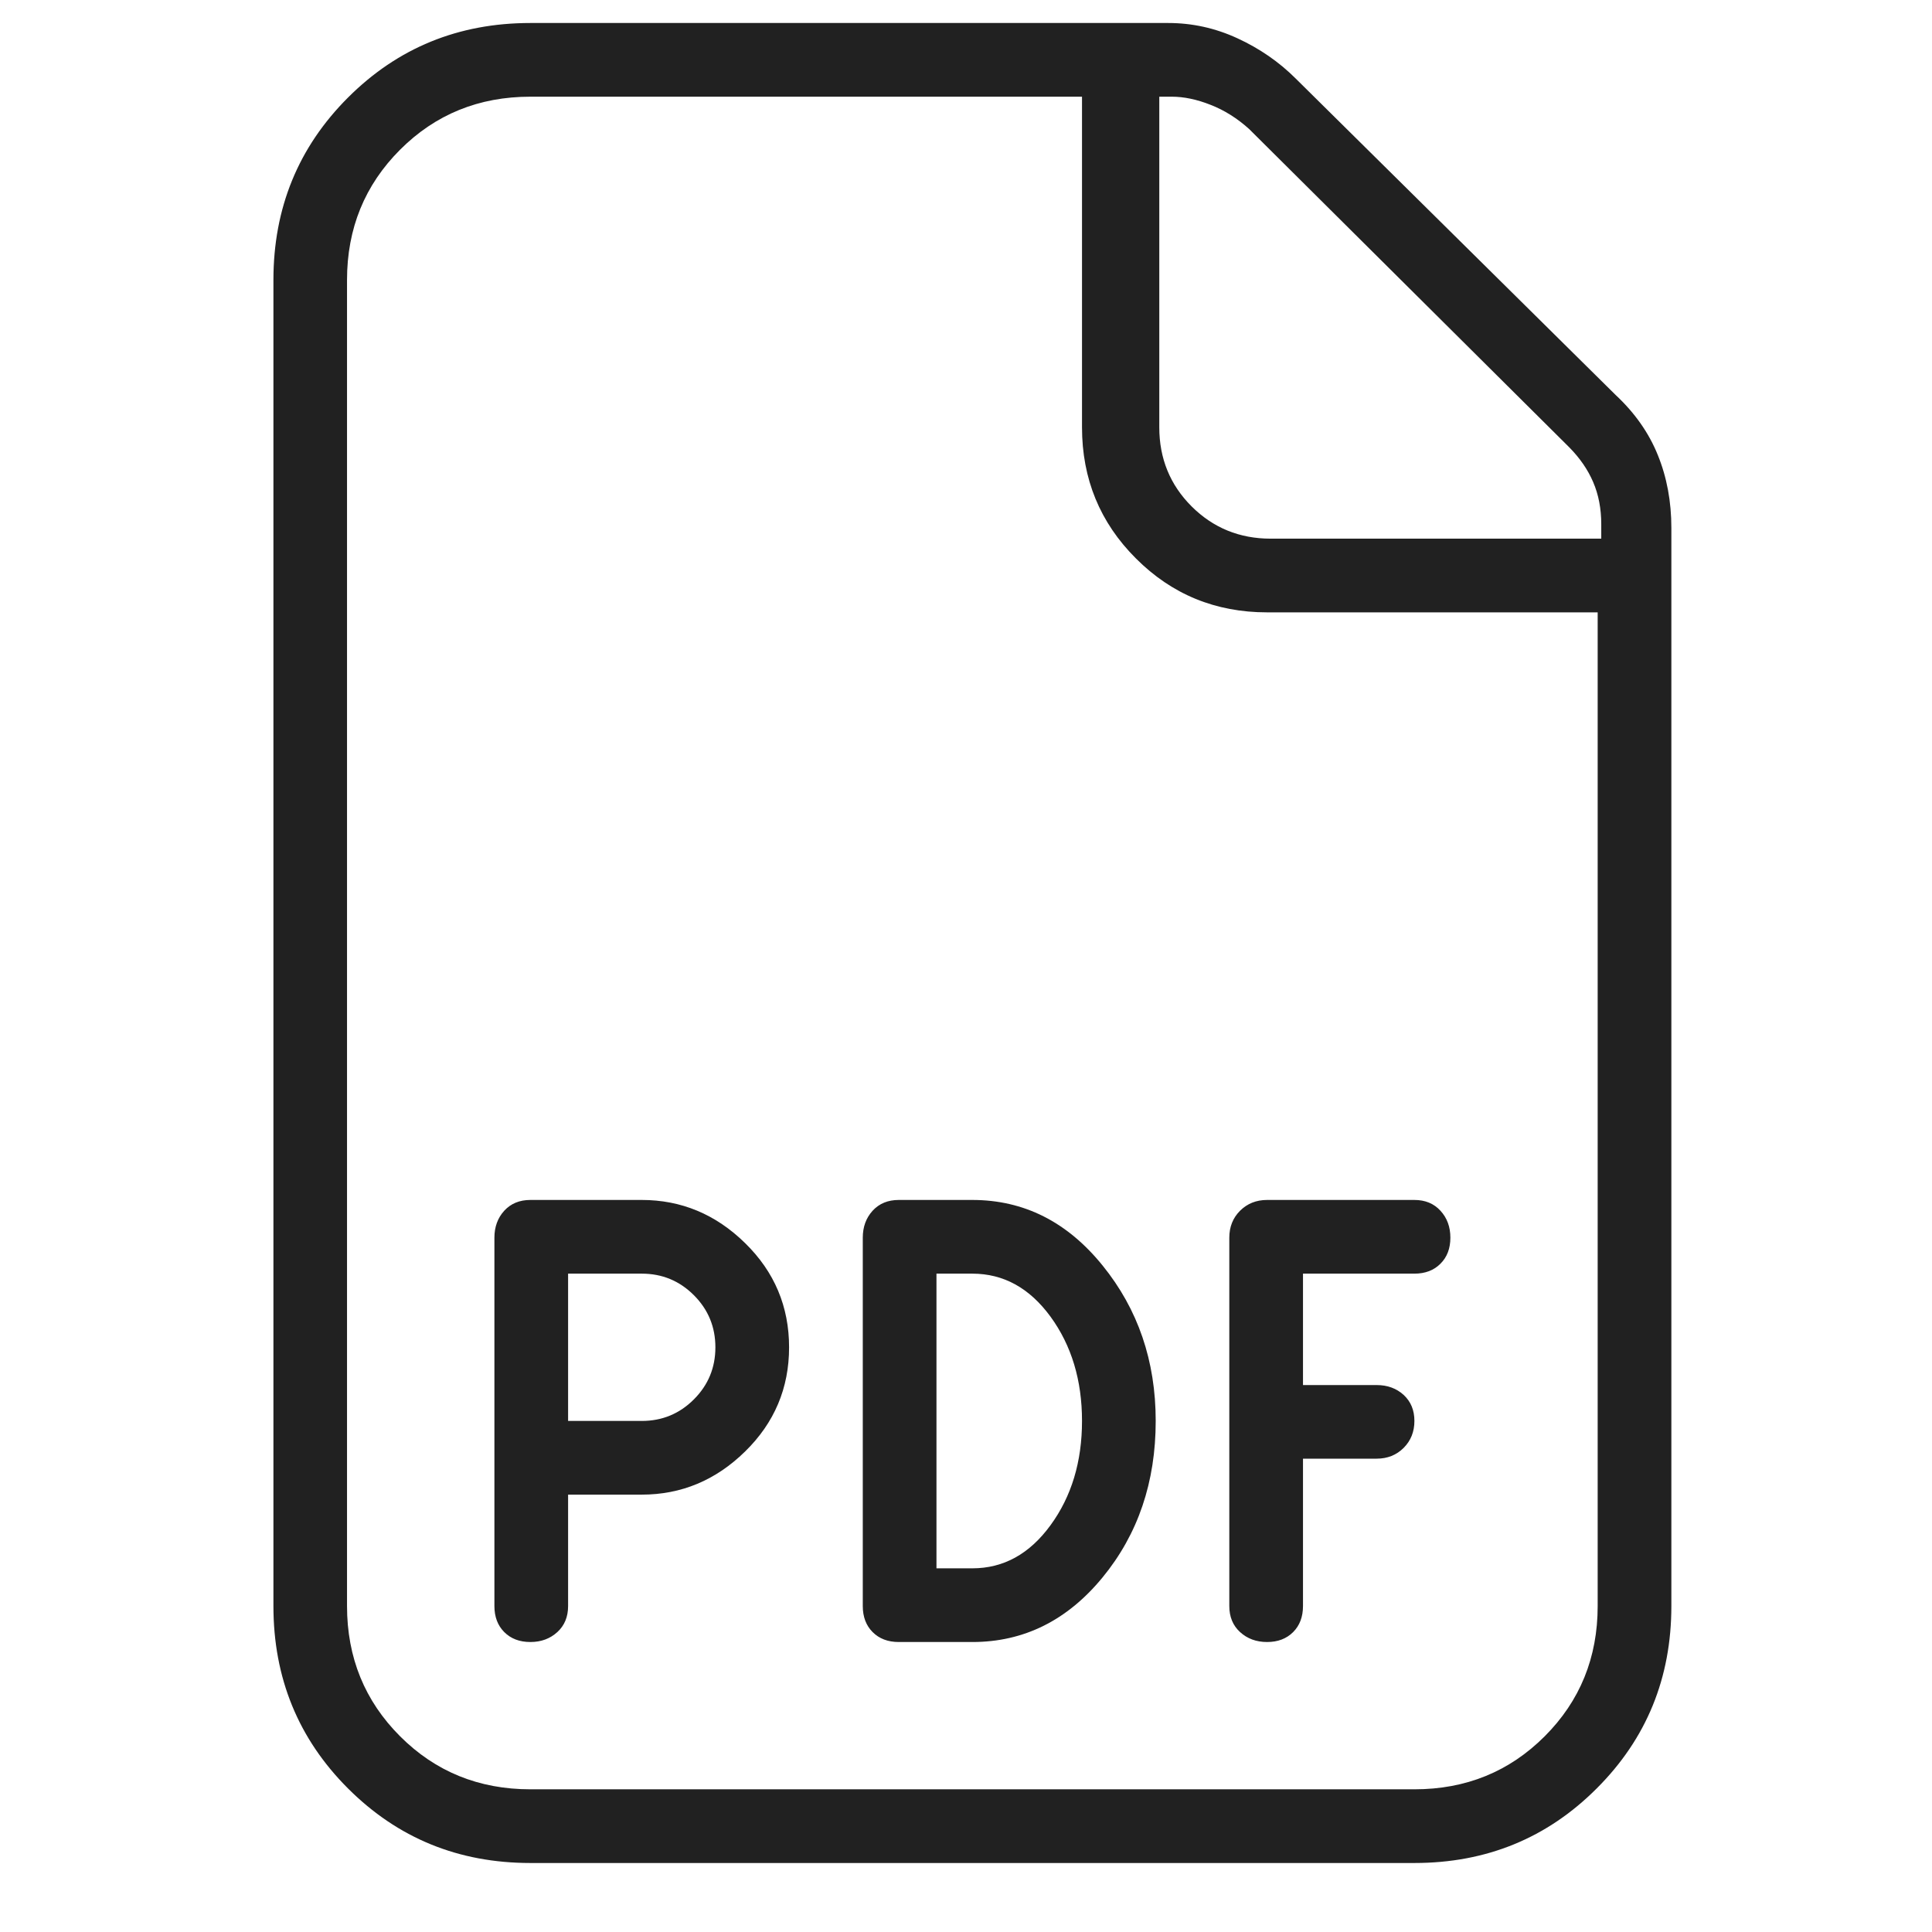 <svg width="21" height="21" viewBox="0 0 21 21" fill="none" xmlns="http://www.w3.org/2000/svg">
<g clip-path="url(#clip0_2261_9074)">
<path d="M17.561 4.293L14.085 0.855C13.903 0.673 13.691 0.527 13.45 0.416C13.209 0.305 12.959 0.25 12.698 0.25H5.765C4.983 0.25 4.323 0.52 3.782 1.061C3.242 1.601 2.972 2.262 2.972 3.043V17.457C2.972 18.238 3.242 18.899 3.782 19.439C4.323 19.98 4.983 20.25 5.765 20.25H15.374C16.155 20.25 16.816 19.98 17.356 19.439C17.897 18.899 18.167 18.238 18.167 17.457V5.738C18.167 5.452 18.118 5.188 18.02 4.947C17.923 4.706 17.77 4.488 17.561 4.293ZM13.577 1.402L17.054 4.859C17.171 4.977 17.259 5.104 17.317 5.24C17.376 5.377 17.405 5.53 17.405 5.699V5.855H13.812C13.473 5.855 13.187 5.738 12.952 5.504C12.718 5.27 12.601 4.983 12.601 4.645V1.051H12.737C12.867 1.051 13.008 1.08 13.157 1.139C13.307 1.197 13.447 1.285 13.577 1.402ZM15.374 19.449H5.765C5.205 19.449 4.733 19.257 4.349 18.873C3.965 18.489 3.772 18.017 3.772 17.457V3.043C3.772 2.483 3.965 2.011 4.349 1.627C4.733 1.243 5.205 1.051 5.765 1.051H11.761V4.645C11.761 5.204 11.956 5.68 12.347 6.07C12.737 6.461 13.213 6.656 13.773 6.656H17.366V17.457C17.366 18.017 17.174 18.489 16.79 18.873C16.406 19.257 15.934 19.449 15.374 19.449ZM6.976 13.043H5.765C5.647 13.043 5.553 13.082 5.481 13.16C5.41 13.238 5.374 13.336 5.374 13.453V17.457C5.374 17.574 5.41 17.669 5.481 17.74C5.553 17.812 5.647 17.848 5.765 17.848C5.882 17.848 5.979 17.812 6.058 17.74C6.136 17.669 6.175 17.574 6.175 17.457V16.246H6.976C7.405 16.246 7.78 16.09 8.099 15.777C8.418 15.465 8.577 15.087 8.577 14.645C8.577 14.202 8.418 13.824 8.099 13.512C7.78 13.199 7.405 13.043 6.976 13.043ZM6.976 15.445H6.175V13.844H6.976C7.197 13.844 7.386 13.922 7.542 14.078C7.698 14.234 7.776 14.423 7.776 14.645C7.776 14.866 7.698 15.055 7.542 15.211C7.386 15.367 7.197 15.445 6.976 15.445ZM10.569 13.043H9.769C9.651 13.043 9.557 13.082 9.485 13.16C9.414 13.238 9.378 13.336 9.378 13.453V17.457C9.378 17.574 9.414 17.669 9.485 17.74C9.557 17.812 9.651 17.848 9.769 17.848H10.569C11.129 17.848 11.601 17.613 11.985 17.145C12.37 16.676 12.562 16.109 12.562 15.445C12.562 14.794 12.37 14.231 11.985 13.756C11.601 13.281 11.129 13.043 10.569 13.043ZM10.569 17.047H10.179V13.844H10.569C10.908 13.844 11.191 14 11.419 14.312C11.647 14.625 11.761 15.003 11.761 15.445C11.761 15.888 11.647 16.266 11.419 16.578C11.191 16.891 10.908 17.047 10.569 17.047ZM15.374 13.043H13.773C13.655 13.043 13.558 13.082 13.479 13.16C13.401 13.238 13.362 13.336 13.362 13.453V17.457C13.362 17.574 13.401 17.669 13.479 17.74C13.558 17.812 13.655 17.848 13.773 17.848C13.89 17.848 13.984 17.812 14.056 17.74C14.127 17.669 14.163 17.574 14.163 17.457V15.855H14.964C15.081 15.855 15.179 15.816 15.257 15.738C15.335 15.66 15.374 15.562 15.374 15.445C15.374 15.328 15.335 15.234 15.257 15.162C15.179 15.091 15.081 15.055 14.964 15.055H14.163V13.844H15.374C15.491 13.844 15.586 13.808 15.657 13.736C15.729 13.665 15.765 13.57 15.765 13.453C15.765 13.336 15.729 13.238 15.657 13.16C15.586 13.082 15.491 13.043 15.374 13.043Z" fill="black" fill-opacity="0.87"/>
</g>
<defs>
<clipPath id="clip0_2261_9074">
<rect width="20.2" height="20" fill="white" transform="matrix(1 0 0 -1 0.47 20.25)"/>
</clipPath>
</defs>
</svg>
